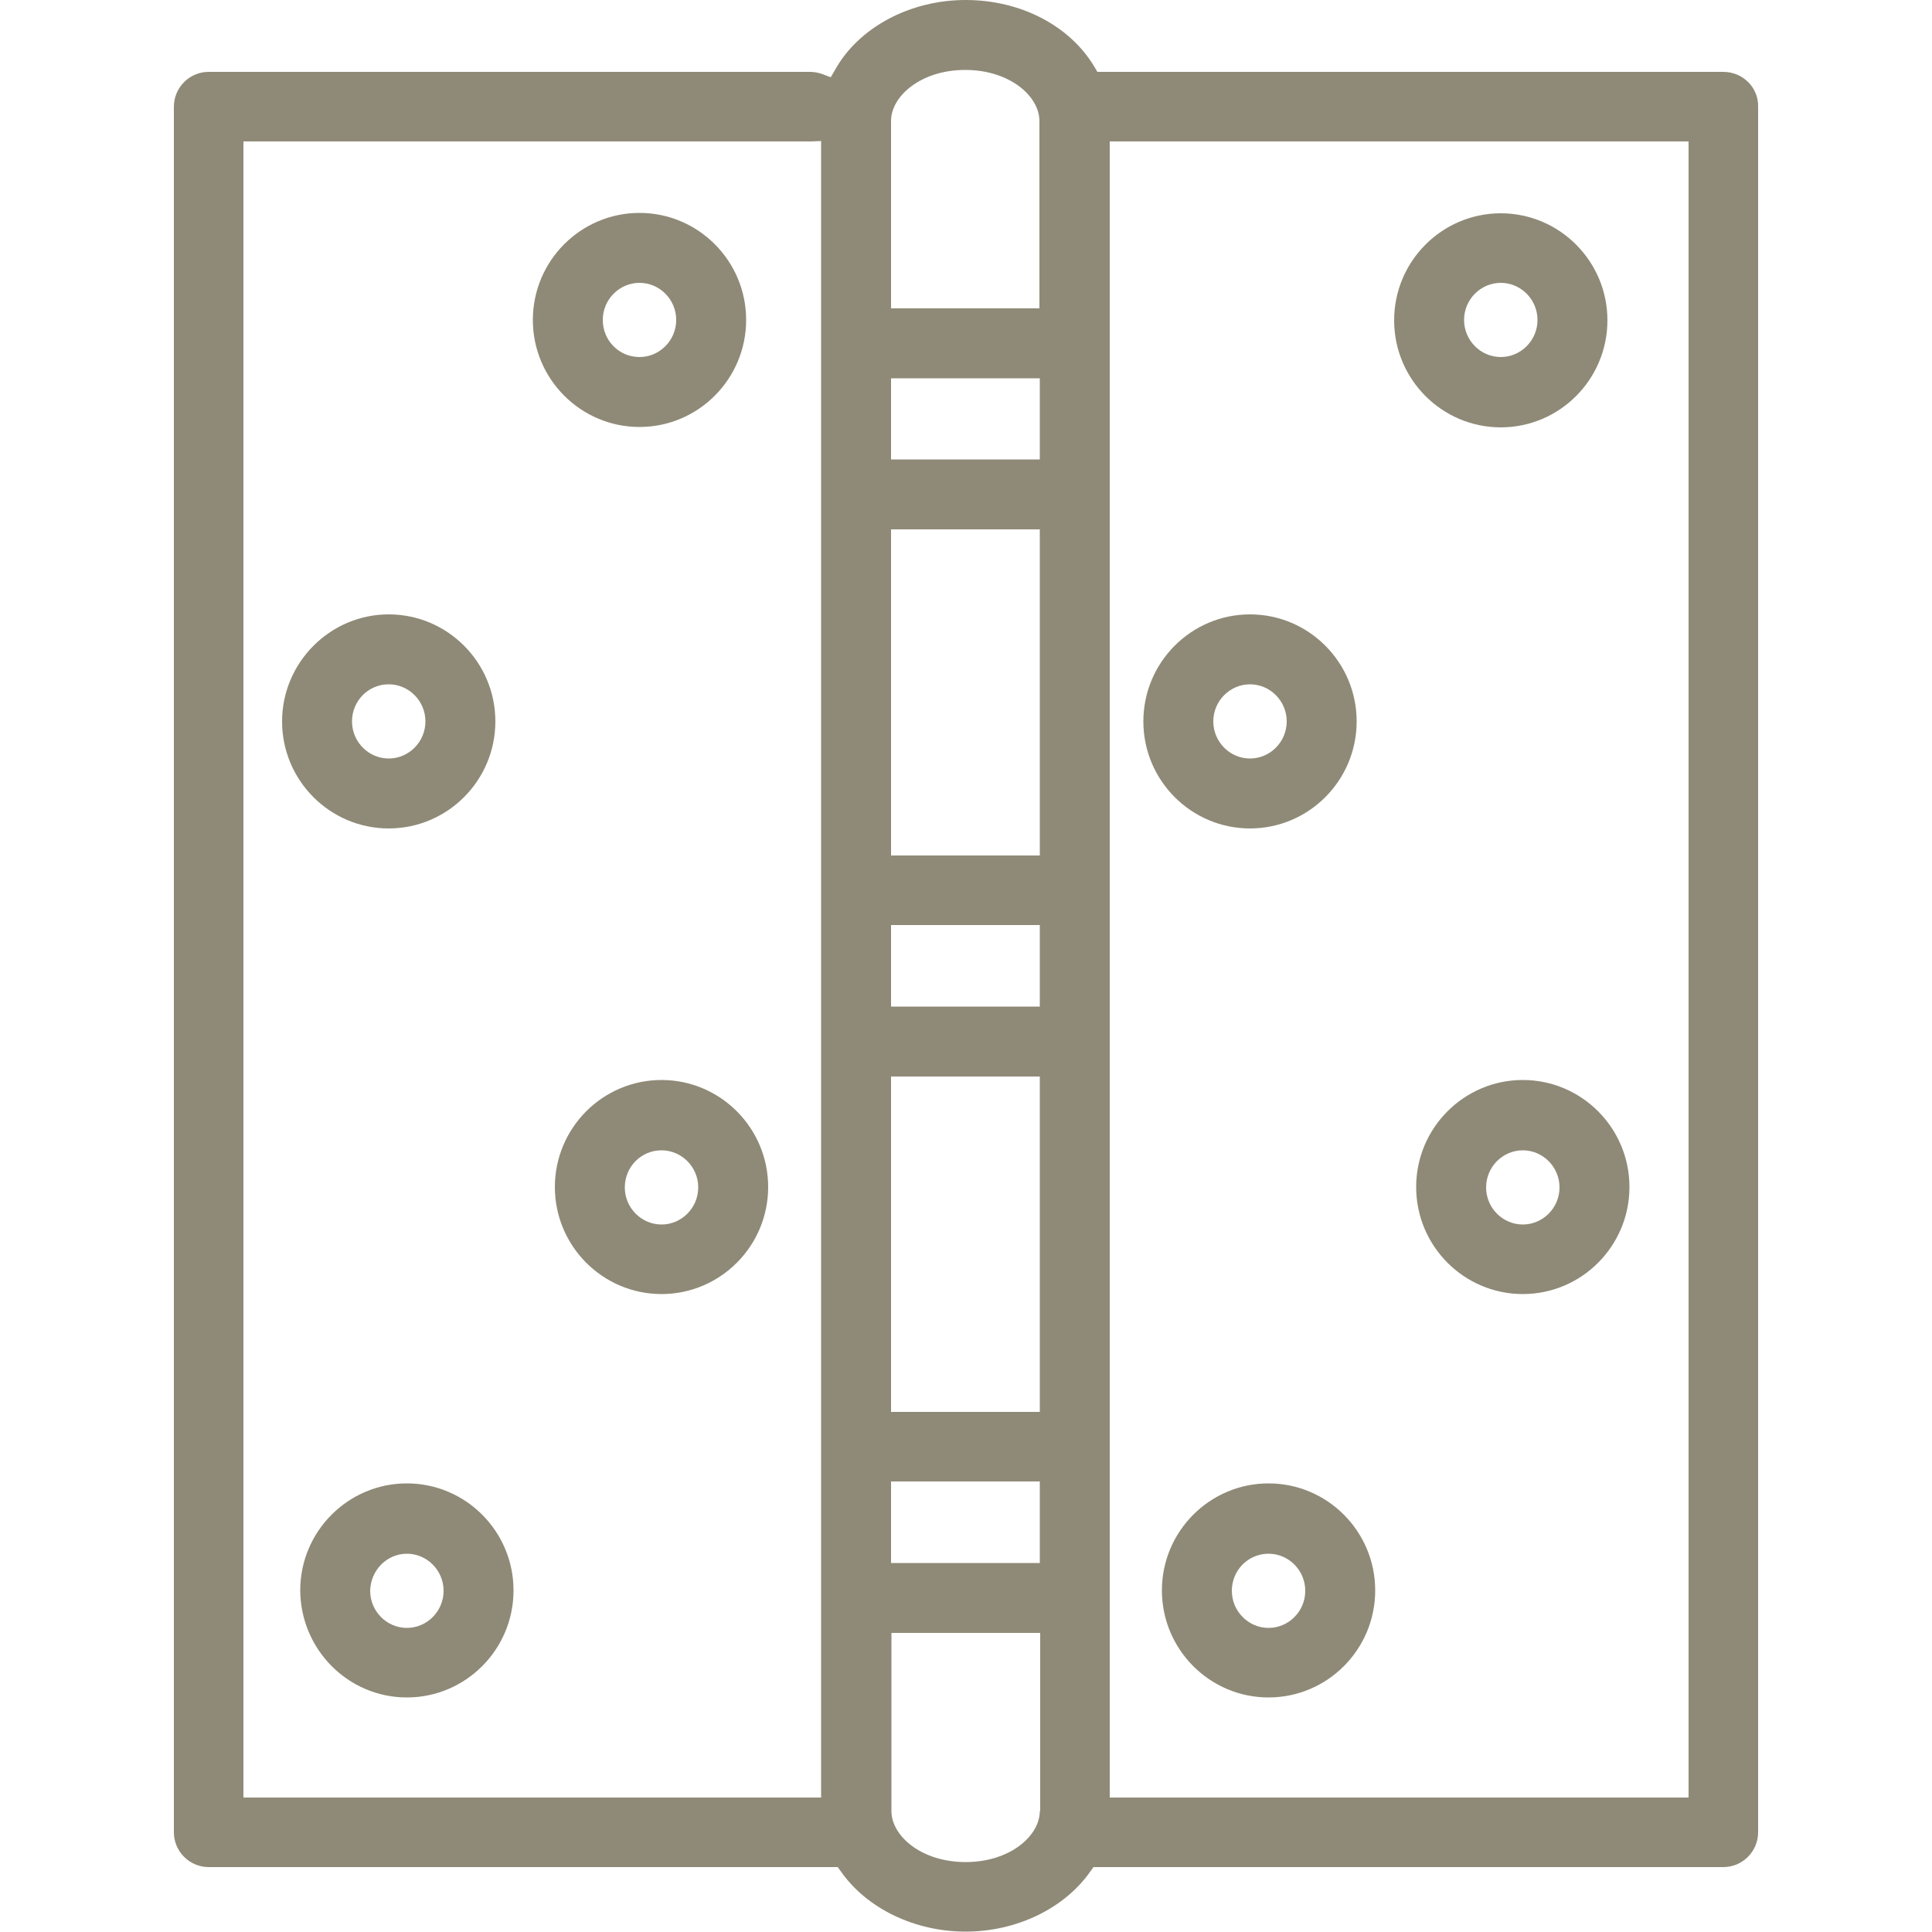 <?xml version="1.0" encoding="utf-8"?>
<!-- Generator: Adobe Illustrator 23.0.1, SVG Export Plug-In . SVG Version: 6.00 Build 0)  -->
<svg version="1.1" id="Ebene_1" xmlns="http://www.w3.org/2000/svg" xmlns:xlink="http://www.w3.org/1999/xlink" x="0px" y="0px"
	 width="500px" height="500px" viewBox="0 0 500 500" style="enable-background:new 0 0 500 500;" xml:space="preserve">
<g>
	<path style="fill:#8F8A77;" d="M323.5,214.4c15.2,0,27.6-12.4,27.6-27.7c0-15.3-12.4-27.7-27.6-27.7c-15.2,0-27.6,12.4-27.6,27.7
		C295.9,202,308.3,214.4,323.5,214.4z M323.5,177.1c5.2,0,9.5,4.3,9.5,9.6c0,5.3-4.3,9.6-9.5,9.6s-9.5-4.3-9.5-9.6
		C314,181.4,318.3,177.1,323.5,177.1z"/>
	<path style="fill:#8F8A77;" d="M328.3,439.3c15.2,0,27.6-12.4,27.6-27.7c0-15.3-12.4-27.7-27.6-27.7c-15.2,0-27.6,12.4-27.6,27.7
		C300.7,426.9,313.1,439.3,328.3,439.3z M328.3,402.1c5.2,0,9.5,4.3,9.5,9.6c0,5.3-4.3,9.6-9.5,9.6c-5.2,0-9.5-4.3-9.5-9.6
		C318.8,406.4,323,402.1,328.3,402.1z"/>
	<path style="fill:#8F8A77;" d="M105.3,439.3c15.2,0,27.6-12.4,27.6-27.7c0-15.3-12.4-27.7-27.6-27.7c-15.2,0-27.6,12.4-27.6,27.7
		C77.8,426.9,90.1,439.3,105.3,439.3z M105.3,402.1c5.2,0,9.5,4.3,9.5,9.6c0,5.3-4.3,9.6-9.5,9.6c-5.2,0-9.5-4.3-9.5-9.6
		C95.9,406.4,100.1,402.1,105.3,402.1z"/>
	<path style="fill:#8F8A77;" d="M171.2,334.9c15.2,0,27.6-12.4,27.6-27.7c0-15.3-12.4-27.7-27.6-27.7c-15.2,0-27.6,12.4-27.6,27.7
		C143.6,322.5,156,334.9,171.2,334.9z M171.2,297.7c5.2,0,9.5,4.3,9.5,9.6c0,5.3-4.3,9.6-9.5,9.6c-5.2,0-9.5-4.3-9.5-9.6
		C161.7,302,165.9,297.7,171.2,297.7z"/>
	<path style="fill:#8F8A77;" d="M193.1,82.8c0-15.3-12.4-27.7-27.6-27.7c-15.2,0-27.6,12.4-27.6,27.7s12.4,27.7,27.6,27.7
		C180.7,110.5,193.1,98.1,193.1,82.8z M156,82.8c0-5.3,4.3-9.6,9.5-9.6c5.2,0,9.5,4.3,9.5,9.6s-4.3,9.6-9.5,9.6
		C160.2,92.4,156,88.1,156,82.8z"/>
	<path style="fill:#8F8A77;" d="M100.6,214.4c15.2,0,27.6-12.4,27.6-27.7c0-15.3-12.4-27.7-27.6-27.7S73,171.5,73,186.7
		C73,202,85.4,214.4,100.6,214.4z M100.6,177.1c5.2,0,9.5,4.3,9.5,9.6c0,5.3-4.3,9.6-9.5,9.6c-5.2,0-9.5-4.3-9.5-9.6
		C91.1,181.4,95.3,177.1,100.6,177.1z"/>
	<path style="fill:#8F8A77;" d="M446,18.6H284l-0.7-1.2C276.9,6.6,264.1,0,249.9,0c-14.4,0-27.7,7.1-33.8,18.1L215,20l-2.1-0.8
		c-1.1-0.4-2.2-0.6-3.3-0.6H54c-5,0-9,4.1-9,9v446.6c0,5,4.1,9,9,9h162.8l0.8,1.1c6.7,9.6,19.1,15.6,32.3,15.6
		c13.2,0,25.6-6,32.3-15.6l0.8-1.1H446c5,0,9-4.1,9-9V27.6C455.1,22.6,451,18.6,446,18.6z M212.5,465.2H63V36.6h146.6
		c0.1,0,0.2,0,0.3,0l2.6-0.1V465.2z M269.1,468.7c0,6.4-7.7,13.2-19.2,13.2c-11.5,0-19.2-6.8-19.2-13.2v-46.1h38.5V468.7z
		 M269.1,404.5h-38.5v-21.1h38.5V404.5z M269.1,365.4h-38.5v-86.8h38.5V365.4z M269.1,260.5h-38.5v-21.1h38.5V260.5z M269.1,221.4
		h-38.5V137h38.5V221.4z M269.1,118.9h-38.5V97.9h38.5V118.9z M269.1,79.8h-38.5V31.3c0-6.4,7.7-13.2,19.2-13.2
		c11.5,0,19.2,6.8,19.2,13.2V79.8z M437,465.2H287.2V36.6H437V465.2z"/>
	<path style="fill:#8F8A77;" d="M388.4,55.2c-15.2,0-27.6,12.4-27.6,27.7s12.4,27.7,27.6,27.7c15.2,0,27.6-12.4,27.6-27.7
		S403.6,55.2,388.4,55.2z M388.4,92.4c-5.2,0-9.5-4.3-9.5-9.6s4.3-9.6,9.5-9.6c5.2,0,9.5,4.3,9.5,9.6S393.6,92.4,388.4,92.4z"/>
	<path style="fill:#8F8A77;" d="M394.1,334.9c15.2,0,27.6-12.4,27.6-27.7c0-15.3-12.4-27.7-27.6-27.7c-15.2,0-27.6,12.4-27.6,27.7
		C366.5,322.5,378.9,334.9,394.1,334.9z M394.1,297.7c5.2,0,9.5,4.3,9.5,9.6c0,5.3-4.3,9.6-9.5,9.6c-5.2,0-9.5-4.3-9.5-9.6
		C384.6,302,388.9,297.7,394.1,297.7z"/>
</g>
</svg>

